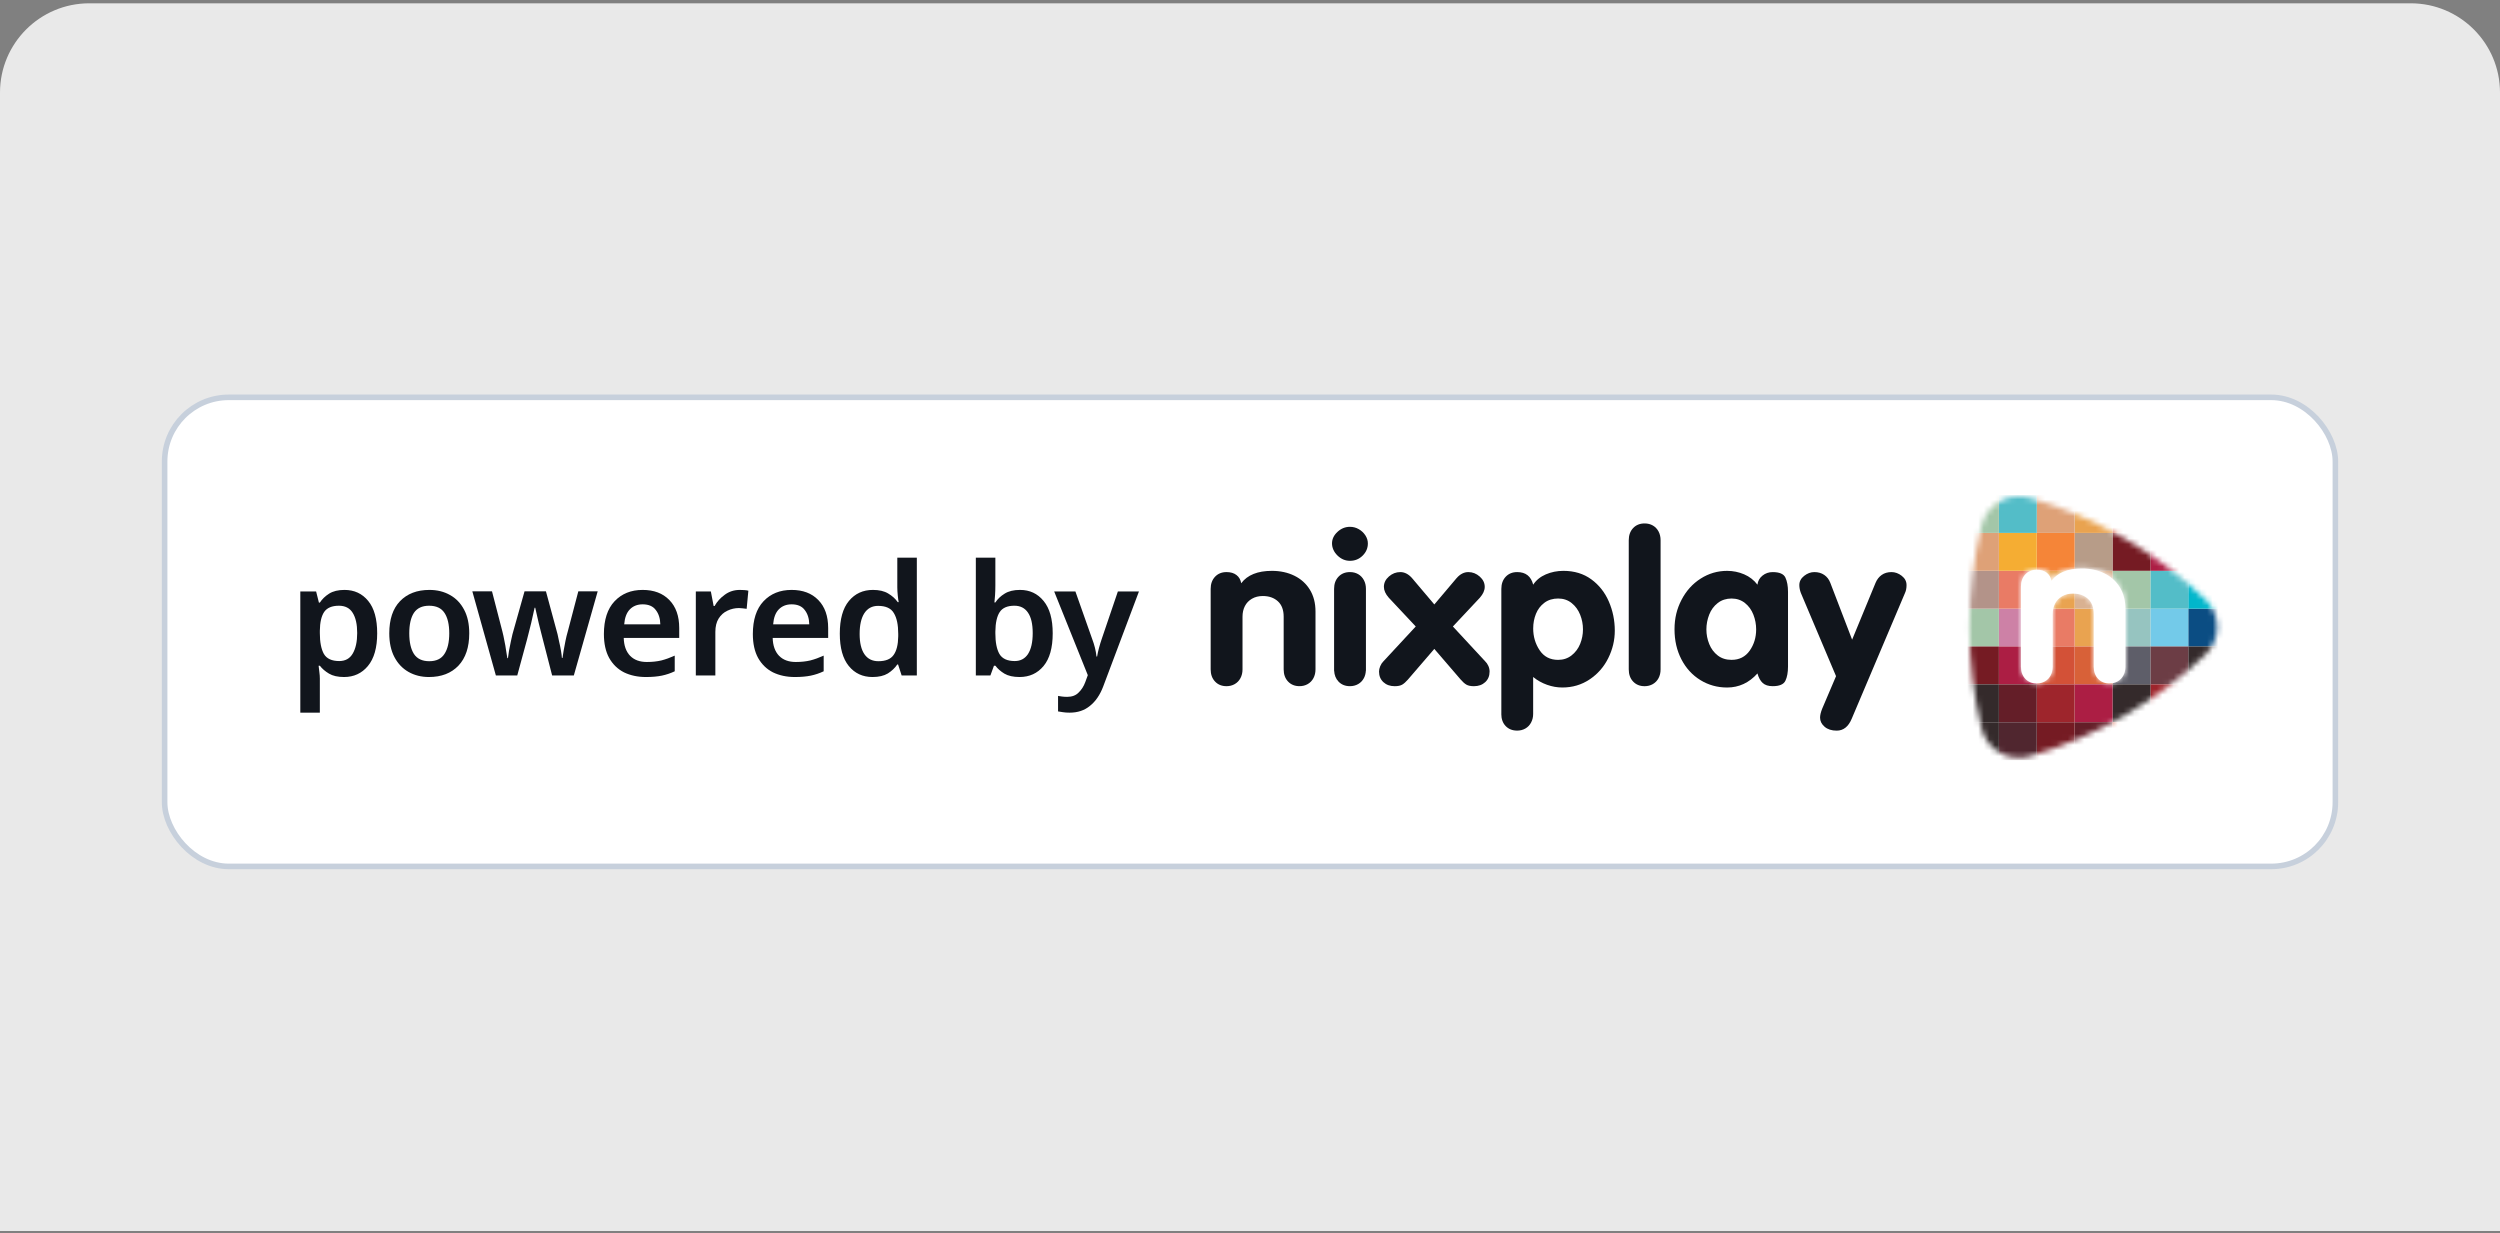<svg width="448" height="221" viewBox="0 0 448 221" fill="none" xmlns="http://www.w3.org/2000/svg">
<rect x="0" y="0" width="448" height="221" fill="#808080" stroke="none"/>
<path d="M0 16.593C0 7.756 7.163 0.593 16 0.593H432C440.837 0.593 448 7.756 448 16.593V220.593H0V16.593Z" fill="#E9E9E9"></path>
<rect x="29.5" y="71.203" width="389" height="84.057" rx="11.5" fill="white"></rect>
<rect x="29.5" y="71.203" width="389" height="84.057" rx="11.5" stroke="#C7D0DC"></rect>
<path d="M216.951 119.956V105.529C216.951 104.637 217.211 103.912 217.734 103.353C218.258 102.798 218.945 102.518 219.795 102.518C220.53 102.518 221.128 102.695 221.583 103.051C222.042 103.408 222.322 103.896 222.424 104.518C223.535 103.038 225.365 102.297 227.92 102.297C229.416 102.297 230.758 102.586 231.946 103.167C233.134 103.748 234.061 104.586 234.732 105.68C235.403 106.775 235.737 108.075 235.737 109.581V119.949C235.737 120.537 235.615 121.06 235.371 121.519C235.127 121.978 234.784 122.335 234.347 122.585C233.907 122.835 233.419 122.961 232.877 122.961C232.026 122.961 231.339 122.681 230.816 122.126C230.293 121.571 230.033 120.845 230.033 119.949V110.515C230.033 109.305 229.689 108.383 228.999 107.754C228.309 107.125 227.41 106.807 226.299 106.807C225.551 106.807 224.9 106.971 224.344 107.295C223.789 107.619 223.371 108.056 223.086 108.608C222.8 109.16 222.659 109.796 222.659 110.518V119.953C222.659 120.54 222.537 121.063 222.29 121.522C222.046 121.982 221.702 122.338 221.266 122.588C220.826 122.839 220.338 122.964 219.795 122.964C218.945 122.964 218.258 122.685 217.734 122.129C217.211 121.574 216.951 120.848 216.951 119.953V119.956Z" fill="#11151C"></path>
<path d="M247.917 118.504L253.702 112.264L248.864 107.105C248.283 106.444 247.994 105.795 247.994 105.16C247.994 104.45 248.293 103.834 248.893 103.307C249.493 102.781 250.174 102.518 250.935 102.518C251.696 102.518 252.392 102.874 253.025 103.583L257.031 108.318L261.034 103.583C261.666 102.874 262.363 102.518 263.124 102.518C263.885 102.518 264.565 102.784 265.165 103.317C265.766 103.85 266.064 104.463 266.064 105.163C266.064 105.798 265.775 106.447 265.194 107.108L260.357 112.267L266.141 118.507C266.372 118.729 266.565 119.002 266.713 119.332C266.86 119.663 266.934 120 266.934 120.34C266.934 121.124 266.674 121.756 266.151 122.241C265.628 122.725 264.953 122.966 264.128 122.966C263.547 122.966 263.101 122.873 262.783 122.69C262.466 122.507 262.122 122.202 261.75 121.772L257.028 116.283L252.305 121.772C251.93 122.202 251.586 122.507 251.272 122.69C250.954 122.873 250.508 122.966 249.927 122.966C249.102 122.966 248.428 122.725 247.904 122.241C247.381 121.756 247.121 121.124 247.121 120.34C247.121 120.045 247.192 119.727 247.333 119.387C247.474 119.043 247.667 118.751 247.914 118.504H247.917Z" fill="#11151C"></path>
<path d="M269.04 127.94V105.529C269.04 104.637 269.3 103.912 269.823 103.353C270.346 102.798 271.033 102.518 271.884 102.518C273.405 102.518 274.359 103.27 274.747 104.775C275.277 103.966 276.031 103.353 277.01 102.929C277.99 102.506 279.042 102.297 280.163 102.297C282.111 102.297 283.777 102.804 285.164 103.818C286.551 104.833 287.597 106.162 288.307 107.802C289.016 109.443 289.37 111.179 289.37 113.016C289.37 114.73 288.978 116.37 288.198 117.943C287.418 119.516 286.304 120.784 284.859 121.75C283.415 122.717 281.784 123.201 279.964 123.201C279.062 123.201 278.15 123.041 277.235 122.717C276.32 122.392 275.486 121.927 274.741 121.317V127.936C274.741 128.498 274.619 129.012 274.372 129.477C274.128 129.943 273.784 130.299 273.348 130.549C272.908 130.8 272.42 130.925 271.877 130.925C271.027 130.925 270.34 130.652 269.816 130.11C269.293 129.564 269.033 128.838 269.033 127.933L269.04 127.94ZM274.747 112.605C274.747 114.062 275.129 115.369 275.9 116.521C276.667 117.673 277.771 118.248 279.219 118.248C280.147 118.248 280.952 117.978 281.636 117.439C282.32 116.9 282.827 116.216 283.164 115.388C283.498 114.56 283.668 113.693 283.668 112.788C283.668 111.882 283.501 111.006 283.164 110.159C282.827 109.314 282.323 108.618 281.646 108.072C280.969 107.526 280.16 107.253 279.219 107.253C278.278 107.253 277.428 107.507 276.754 108.017C276.076 108.525 275.572 109.186 275.245 109.995C274.917 110.804 274.75 111.674 274.75 112.605H274.747Z" fill="#11151C"></path>
<path d="M291.873 119.955V96.81C291.873 95.918 292.133 95.192 292.656 94.633C293.18 94.078 293.867 93.799 294.717 93.799C295.273 93.799 295.764 93.924 296.197 94.174C296.63 94.425 296.968 94.781 297.212 95.24C297.455 95.699 297.577 96.222 297.577 96.81V119.955C297.577 120.543 297.455 121.066 297.212 121.525C296.968 121.984 296.624 122.34 296.187 122.591C295.748 122.841 295.26 122.966 294.717 122.966C293.867 122.966 293.18 122.687 292.656 122.132C292.133 121.576 291.873 120.851 291.873 119.955Z" fill="#11151C"></path>
<path d="M320.411 106.058V119.438C320.411 120.491 320.256 121.341 319.945 121.99C319.637 122.638 318.873 122.963 317.663 122.963C316.889 122.963 316.292 122.77 315.875 122.388C315.454 122.003 315.143 121.435 314.937 120.68C313.428 122.362 311.615 123.203 309.499 123.203C307.746 123.203 306.145 122.757 304.7 121.865C303.255 120.972 302.122 119.733 301.304 118.147C300.485 116.562 300.074 114.773 300.074 112.78C300.074 110.786 300.492 109.095 301.333 107.483C302.17 105.875 303.313 104.607 304.758 103.686C306.202 102.764 307.782 102.299 309.499 102.299C310.568 102.299 311.589 102.507 312.555 102.922C313.522 103.339 314.314 103.955 314.934 104.777C315.011 104.116 315.313 103.573 315.833 103.153C316.356 102.732 316.966 102.52 317.663 102.52C318.876 102.52 319.637 102.848 319.945 103.503C320.253 104.158 320.411 105.011 320.411 106.064V106.058ZM305.785 112.786C305.785 113.704 305.955 114.584 306.299 115.425C306.639 116.266 307.149 116.944 307.827 117.467C308.504 117.987 309.326 118.247 310.292 118.247C311.685 118.247 312.767 117.698 313.541 116.603C314.314 115.505 314.703 114.234 314.703 112.79C314.703 111.881 314.539 111.002 314.209 110.151C313.878 109.3 313.377 108.604 312.7 108.064C312.022 107.525 311.22 107.255 310.292 107.255C309.364 107.255 308.514 107.522 307.827 108.055C307.137 108.588 306.623 109.284 306.289 110.141C305.955 110.998 305.785 111.881 305.785 112.79V112.786Z" fill="#11151C"></path>
<path d="M329.017 121.165L322.709 106.245C322.529 105.757 322.439 105.291 322.439 104.851C322.439 104.203 322.725 103.651 323.3 103.198C323.874 102.745 324.484 102.518 325.13 102.518C325.813 102.518 326.404 102.685 326.898 103.022C327.396 103.359 327.759 103.834 327.993 104.444L331.9 114.629L336.099 104.444C336.355 103.831 336.728 103.359 337.209 103.022C337.694 102.685 338.275 102.518 338.962 102.518C339.607 102.518 340.217 102.742 340.792 103.188C341.366 103.635 341.652 104.19 341.652 104.851C341.652 105.391 341.562 105.853 341.383 106.245L331.826 128.802C331.232 130.221 330.336 130.931 329.136 130.931C328.234 130.931 327.511 130.699 326.969 130.234C326.426 129.769 326.157 129.223 326.157 128.6C326.157 128.173 326.279 127.647 326.526 127.021L329.02 121.165H329.017Z" fill="#11151C"></path>
<path d="M244.407 103.959C244.163 103.5 243.823 103.144 243.392 102.893C242.959 102.643 242.468 102.518 241.913 102.518C241.062 102.518 240.375 102.797 239.852 103.352C239.328 103.908 239.068 104.633 239.068 105.529V120.193H239.078C239.12 120.976 239.377 121.624 239.852 122.128C240.375 122.684 241.062 122.963 241.913 122.963C242.455 122.963 242.943 122.838 243.383 122.587C243.823 122.337 244.163 121.981 244.407 121.522C244.619 121.127 244.731 120.681 244.763 120.189H244.776V105.525C244.776 104.938 244.654 104.415 244.407 103.956V103.959Z" fill="#11151C"></path>
<path d="M241.911 100.499C242.8 100.499 243.557 100.191 244.183 99.571C244.809 98.955 245.121 98.223 245.121 97.379C245.121 96.878 244.973 96.397 244.675 95.938C244.376 95.478 243.984 95.109 243.493 94.827C243.002 94.544 242.476 94.406 241.907 94.406C241.07 94.406 240.325 94.708 239.673 95.315C239.021 95.921 238.697 96.608 238.697 97.379C238.697 98.149 239.021 98.91 239.673 99.546C240.325 100.181 241.07 100.499 241.907 100.499H241.911Z" fill="#11151C"></path>
<mask id="mask0_9470_80378" style="mask-type:alpha" maskUnits="userSpaceOnUse" x="352" y="88" width="46" height="48">
<path d="M395.169 107.377C386.408 99.013 375.67 92.697 363.728 89.209C359.953 88.105 356.023 90.38 355.095 94.2C353.684 100.024 352.936 106.107 352.936 112.362C352.936 118.618 353.684 124.703 355.095 130.527C356.023 134.351 359.953 136.622 363.728 135.519C375.67 132.028 386.408 125.715 395.169 117.347C396.532 116.048 397.303 114.247 397.303 112.362C397.303 110.477 396.532 108.676 395.169 107.377ZM380.924 119.36C380.924 119.945 380.802 120.467 380.559 120.925C380.316 121.382 379.973 121.737 379.538 121.987C379.1 122.236 378.613 122.361 378.073 122.361C377.225 122.361 376.54 122.083 376.018 121.529C375.497 120.976 375.238 120.253 375.238 119.36V109.956C375.238 108.75 374.895 107.831 374.207 107.204C373.519 106.577 372.624 106.26 371.516 106.26C370.771 106.26 370.121 106.423 369.568 106.747C369.014 107.07 368.598 107.505 368.314 108.055C368.032 108.602 367.888 109.239 367.888 109.959V119.363C367.888 119.949 367.766 120.47 367.52 120.928C367.277 121.385 366.934 121.741 366.499 121.99C366.061 122.24 365.575 122.364 365.034 122.364C364.186 122.364 363.501 122.086 362.98 121.533C362.458 120.979 362.199 120.256 362.199 119.363V104.983C362.199 104.094 362.458 103.371 362.98 102.814C363.501 102.26 364.186 101.982 365.034 101.982C365.767 101.982 366.362 102.158 366.816 102.513C367.274 102.868 367.552 103.355 367.654 103.976C368.761 102.5 370.585 101.761 373.132 101.761C374.623 101.761 375.961 102.049 377.145 102.628C378.329 103.208 379.253 104.043 379.922 105.134C380.591 106.225 380.924 107.521 380.924 109.022V119.357V119.36Z" fill="#949494"></path>
</mask>
<g mask="url(#mask0_9470_80378)">
<path d="M398.925 109.068H392.139V115.855H398.925V109.068Z" fill="#0B4D83"></path>
<path d="M398.925 115.855H392.139V122.642H398.925V115.855Z" fill="#342A2B"></path>
<path d="M398.925 122.643H392.139V129.429H398.925V122.643Z" fill="#641E28"></path>
<path d="M398.925 129.43H392.139V136.216H398.925V129.43Z" fill="#50262F"></path>
<path d="M398.925 102.283H392.139V109.07H398.925V102.283Z" fill="#01B6CB"></path>
<path d="M398.925 95.496H392.139V102.283H398.925V95.496Z" fill="#3DC1F0"></path>
<path d="M398.925 88.709H392.139V95.496H398.925V88.709Z" fill="#73CAE9"></path>
<path d="M392.138 109.068H385.352V115.855H392.138V109.068Z" fill="#73CAE9"></path>
<path d="M392.138 115.855H385.352V122.642H392.138V115.855Z" fill="#6C3D45"></path>
<path d="M392.138 122.643H385.352V129.429H392.138V122.643Z" fill="#9E252C"></path>
<path d="M392.138 129.43H385.352V136.216H392.138V129.43Z" fill="#751B23"></path>
<path d="M392.138 102.283H385.352V109.07H392.138V102.283Z" fill="#53BDC8"></path>
<path d="M392.138 95.496H385.352V102.283H392.138V95.496Z" fill="#AC1E44"></path>
<path d="M392.138 88.709H385.352V95.496H392.138V88.709Z" fill="#F5AD33"></path>
<path d="M385.353 109.068H378.566V115.855H385.353V109.068Z" fill="#96C4C0"></path>
<path d="M385.353 115.855H378.566V122.642H385.353V115.855Z" fill="#5E5E69"></path>
<path d="M385.353 122.643H378.566V129.429H385.353V122.643Z" fill="#342A2B"></path>
<path d="M385.353 102.283H378.566V109.07H385.353V102.283Z" fill="#A3C6A8"></path>
<path d="M385.353 95.496H378.566V102.283H385.353V95.496Z" fill="#751B23"></path>
<path d="M385.353 88.709H378.566V95.496H385.353V88.709Z" fill="#D35137"></path>
<path d="M378.566 109.068H371.779V115.855H378.566V109.068Z" fill="#E9A350"></path>
<path d="M378.566 115.855H371.779V122.642H378.566V115.855Z" fill="#D86138"></path>
<path d="M378.566 122.643H371.779V129.429H378.566V122.643Z" fill="#AC1E44"></path>
<path d="M378.566 129.43H371.779V136.216H378.566V129.43Z" fill="#641E28"></path>
<path d="M378.566 102.283H371.779V109.07H378.566V102.283Z" fill="#D9B191"></path>
<path d="M378.566 95.496H371.779V102.283H378.566V95.496Z" fill="#B79C88"></path>
<path d="M378.566 88.709H371.779V95.496H378.566V88.709Z" fill="#E9A350"></path>
<path d="M371.773 109.068H364.986V115.855H371.773V109.068Z" fill="#E97B65"></path>
<path d="M371.773 115.855H364.986V122.642H371.773V115.855Z" fill="#D35137"></path>
<path d="M371.773 122.643H364.986V129.429H371.773V122.643Z" fill="#9E252C"></path>
<path d="M371.773 129.43H364.986V136.216H371.773V129.43Z" fill="#751B23"></path>
<path d="M371.773 102.283H364.986V109.07H371.773V102.283Z" fill="#E9A350"></path>
<path d="M371.773 95.496H364.986V102.283H371.773V95.496Z" fill="#F58538"></path>
<path d="M371.773 88.709H364.986V95.496H371.773V88.709Z" fill="#DEA177"></path>
<path d="M364.986 109.068H358.199V115.855H364.986V109.068Z" fill="#CD81A6"></path>
<path d="M364.986 115.855H358.199V122.642H364.986V115.855Z" fill="#AC1E44"></path>
<path d="M364.986 122.643H358.199V129.429H364.986V122.643Z" fill="#641E28"></path>
<path d="M364.986 129.43H358.199V136.216H364.986V129.43Z" fill="#50262F"></path>
<path d="M364.986 102.283H358.199V109.07H364.986V102.283Z" fill="#E97B65"></path>
<path d="M364.986 95.496H358.199V102.283H364.986V95.496Z" fill="#F5AD33"></path>
<path d="M364.986 88.709H358.199V95.496H364.986V88.709Z" fill="#53BDC8"></path>
<path d="M358.199 109.068H351.412V115.855H358.199V109.068Z" fill="#A3C6A8"></path>
<path d="M358.199 115.855H351.412V122.642H358.199V115.855Z" fill="#751B23"></path>
<path d="M358.199 122.643H351.412V129.429H358.199V122.643Z" fill="#342A2B"></path>
<path d="M358.199 129.43H351.412V136.216H358.199V129.43Z" fill="#342A2B"></path>
<path d="M358.199 102.283H351.412V109.07H358.199V102.283Z" fill="#B39389"></path>
<path d="M358.199 95.496H351.412V102.283H358.199V95.496Z" fill="#DEA177"></path>
<path d="M358.199 88.709H351.412V95.496H358.199V88.709Z" fill="#A3C6A8"></path>
<path d="M385.353 129.43H378.566V136.216H385.353V129.43Z" fill="#D35137"></path>
</g>
<path d="M362.154 119.477V105.097C362.154 104.208 362.413 103.484 362.935 102.928C363.457 102.374 364.141 102.096 364.989 102.096C365.722 102.096 366.317 102.272 366.772 102.627C367.229 102.982 367.507 103.468 367.61 104.089C368.717 102.614 370.541 101.875 373.088 101.875C374.579 101.875 375.916 102.163 377.1 102.742C378.284 103.321 379.209 104.156 379.878 105.248C380.546 106.339 380.879 107.635 380.879 109.135V119.47C380.879 120.056 380.758 120.577 380.514 121.035C380.271 121.493 379.929 121.848 379.494 122.097C379.055 122.347 378.569 122.472 378.028 122.472C377.18 122.472 376.496 122.193 375.974 121.64C375.452 121.086 375.193 120.363 375.193 119.47V110.066C375.193 108.86 374.851 107.942 374.163 107.315C373.475 106.687 372.579 106.371 371.472 106.371C370.726 106.371 370.077 106.534 369.523 106.857C368.97 107.18 368.554 107.615 368.269 108.166C367.987 108.713 367.843 109.35 367.843 110.07V119.474C367.843 120.059 367.722 120.581 367.475 121.038C367.232 121.496 366.89 121.851 366.455 122.101C366.016 122.35 365.53 122.475 364.989 122.475C364.141 122.475 363.457 122.197 362.935 121.643C362.413 121.089 362.154 120.366 362.154 119.474V119.477Z" fill="white"></path>
<path d="M188.908 105.99H192.713L195.713 114.489C195.916 115.026 196.083 115.554 196.213 116.072C196.342 116.591 196.435 117.118 196.49 117.655H196.602C196.676 117.192 196.787 116.683 196.935 116.128C197.083 115.572 197.25 115.026 197.435 114.489L200.323 105.99H204.1L197.685 123.043C197.111 124.543 196.324 125.691 195.324 126.487C194.343 127.302 193.13 127.709 191.686 127.709C191.223 127.709 190.825 127.682 190.491 127.626C190.158 127.589 189.862 127.543 189.603 127.487V124.71C189.806 124.747 190.047 124.784 190.325 124.821C190.621 124.858 190.926 124.876 191.241 124.876C192.111 124.876 192.797 124.617 193.296 124.099C193.815 123.599 194.213 122.969 194.491 122.21L194.935 120.988L188.908 105.99Z" fill="#11151C"></path>
<path d="M178.369 104.935C178.369 105.527 178.35 106.101 178.313 106.657C178.276 107.212 178.239 107.647 178.202 107.962H178.369C178.776 107.333 179.331 106.805 180.035 106.379C180.739 105.935 181.655 105.712 182.785 105.712C184.525 105.712 185.932 106.37 187.006 107.684C188.099 108.999 188.645 110.934 188.645 113.489C188.645 116.081 188.099 118.035 187.006 119.349C185.914 120.664 184.479 121.321 182.701 121.321C181.572 121.321 180.665 121.118 179.98 120.71C179.313 120.303 178.776 119.831 178.369 119.294H178.119L177.48 121.044H174.869V99.936H178.369V104.935ZM181.785 108.545C180.526 108.545 179.646 108.925 179.146 109.684C178.646 110.443 178.387 111.61 178.369 113.184V113.489C178.369 115.1 178.609 116.331 179.091 117.183C179.591 118.035 180.507 118.461 181.84 118.461C182.877 118.461 183.673 118.035 184.229 117.183C184.784 116.313 185.062 115.072 185.062 113.461C185.062 111.813 184.775 110.582 184.201 109.767C183.646 108.953 182.84 108.545 181.785 108.545Z" fill="#11151C"></path>
<path d="M156.352 121.321C154.593 121.321 153.177 120.664 152.103 119.349C151.029 118.035 150.492 116.1 150.492 113.545C150.492 110.952 151.038 108.999 152.131 107.684C153.223 106.37 154.658 105.712 156.436 105.712C157.547 105.712 158.454 105.925 159.158 106.351C159.88 106.777 160.454 107.296 160.88 107.907H161.046C160.991 107.647 160.935 107.249 160.88 106.712C160.824 106.175 160.796 105.675 160.796 105.213V99.936H164.296V121.044H161.574L160.935 119.072H160.796C160.37 119.701 159.806 120.238 159.102 120.683C158.398 121.108 157.482 121.321 156.352 121.321ZM157.408 118.488C158.704 118.488 159.611 118.118 160.13 117.377C160.667 116.637 160.944 115.517 160.963 114.017V113.572C160.963 111.962 160.704 110.73 160.185 109.879C159.685 109.008 158.741 108.573 157.352 108.573C156.278 108.573 155.454 109.018 154.88 109.906C154.325 110.777 154.047 112.008 154.047 113.6C154.047 115.193 154.334 116.405 154.908 117.239C155.482 118.072 156.315 118.488 157.408 118.488Z" fill="#11151C"></path>
<path d="M141.854 105.713C143.872 105.713 145.464 106.315 146.631 107.518C147.816 108.722 148.408 110.397 148.408 112.545V114.323H138.465C138.502 115.693 138.882 116.758 139.604 117.517C140.326 118.257 141.326 118.628 142.603 118.628C143.566 118.628 144.437 118.535 145.214 118.35C145.992 118.146 146.788 117.859 147.603 117.489V120.294C146.862 120.646 146.094 120.905 145.298 121.072C144.501 121.238 143.548 121.322 142.437 121.322C140.974 121.322 139.669 121.044 138.521 120.489C137.391 119.915 136.503 119.054 135.854 117.906C135.225 116.758 134.91 115.332 134.91 113.628C134.91 111.055 135.549 109.092 136.827 107.74C138.104 106.389 139.78 105.713 141.854 105.713ZM141.854 108.296C140.909 108.296 140.141 108.601 139.548 109.212C138.974 109.805 138.641 110.694 138.549 111.879H145.02C145.001 110.842 144.733 109.99 144.214 109.323C143.714 108.638 142.928 108.296 141.854 108.296Z" fill="#11151C"></path>
<path d="M132.579 105.713C132.82 105.713 133.079 105.722 133.357 105.741C133.653 105.759 133.903 105.796 134.107 105.852L133.801 109.101C133.616 109.064 133.394 109.036 133.135 109.018C132.875 108.981 132.644 108.962 132.44 108.962C131.7 108.962 131.005 109.12 130.357 109.435C129.709 109.731 129.181 110.203 128.774 110.851C128.385 111.481 128.191 112.277 128.191 113.24V121.044H124.691V105.991H127.385L127.885 108.601H128.052C128.496 107.805 129.107 107.129 129.885 106.574C130.663 106 131.561 105.713 132.579 105.713Z" fill="#11151C"></path>
<path d="M115.162 105.713C117.18 105.713 118.773 106.315 119.939 107.518C121.124 108.722 121.717 110.397 121.717 112.545V114.323H111.774C111.811 115.693 112.19 116.758 112.913 117.517C113.635 118.257 114.634 118.628 115.912 118.628C116.875 118.628 117.745 118.535 118.523 118.35C119.3 118.146 120.097 117.859 120.911 117.489V120.294C120.171 120.646 119.402 120.905 118.606 121.072C117.81 121.238 116.856 121.322 115.745 121.322C114.283 121.322 112.977 121.044 111.829 120.489C110.7 119.915 109.811 119.054 109.163 117.906C108.534 116.758 108.219 115.332 108.219 113.628C108.219 111.055 108.858 109.092 110.135 107.74C111.413 106.389 113.088 105.713 115.162 105.713ZM115.162 108.296C114.218 108.296 113.449 108.601 112.857 109.212C112.283 109.805 111.95 110.694 111.857 111.879H118.328C118.31 110.842 118.041 109.99 117.523 109.323C117.023 108.638 116.236 108.296 115.162 108.296Z" fill="#11151C"></path>
<path d="M97.276 114.573C97.183 114.221 97.072 113.786 96.942 113.267C96.813 112.73 96.674 112.175 96.526 111.601C96.396 111.027 96.276 110.499 96.165 110.018C96.054 109.536 95.97 109.166 95.915 108.907H95.804C95.748 109.166 95.665 109.536 95.554 110.018C95.443 110.499 95.322 111.036 95.193 111.629C95.063 112.203 94.924 112.758 94.776 113.295C94.647 113.814 94.535 114.249 94.443 114.601L92.693 121.044H88.86L84.639 105.963H88.166L90.027 113.156C90.156 113.656 90.277 114.212 90.388 114.823C90.517 115.415 90.619 115.998 90.693 116.572C90.786 117.128 90.86 117.582 90.915 117.933H91.027C91.064 117.6 91.129 117.146 91.221 116.572C91.332 115.998 91.443 115.443 91.554 114.906C91.665 114.351 91.758 113.934 91.832 113.656L93.998 105.963H97.831L99.914 113.656C99.988 113.99 100.081 114.425 100.192 114.962C100.322 115.499 100.433 116.045 100.525 116.6C100.618 117.137 100.673 117.572 100.692 117.906H100.803C100.84 117.609 100.905 117.183 100.997 116.628C101.09 116.073 101.201 115.48 101.331 114.85C101.46 114.221 101.599 113.656 101.747 113.156L103.636 105.963H107.108L102.83 121.044H98.942L97.276 114.573Z" fill="#11151C"></path>
<path d="M84.089 113.49C84.089 115.989 83.441 117.924 82.145 119.294C80.849 120.646 79.09 121.322 76.868 121.322C75.498 121.322 74.276 121.016 73.202 120.405C72.128 119.794 71.285 118.905 70.674 117.739C70.063 116.572 69.758 115.156 69.758 113.49C69.758 110.99 70.397 109.074 71.674 107.74C72.97 106.389 74.729 105.713 76.951 105.713C78.34 105.713 79.571 106.018 80.645 106.629C81.719 107.222 82.561 108.101 83.172 109.268C83.784 110.416 84.089 111.823 84.089 113.49ZM73.341 113.49C73.341 115.082 73.618 116.313 74.174 117.183C74.748 118.054 75.664 118.489 76.923 118.489C78.183 118.489 79.09 118.054 79.645 117.183C80.219 116.313 80.506 115.082 80.506 113.49C80.506 111.897 80.219 110.675 79.645 109.823C79.09 108.972 78.173 108.546 76.896 108.546C75.655 108.546 74.748 108.972 74.174 109.823C73.618 110.675 73.341 111.897 73.341 113.49Z" fill="#11151C"></path>
<path d="M61.732 105.713C63.491 105.713 64.907 106.37 65.981 107.685C67.055 108.981 67.592 110.916 67.592 113.49C67.592 116.063 67.037 118.017 65.926 119.35C64.833 120.664 63.408 121.322 61.649 121.322C60.538 121.322 59.64 121.118 58.955 120.711C58.27 120.303 57.723 119.831 57.316 119.294H57.094C57.149 119.646 57.196 120.035 57.233 120.461C57.288 120.868 57.316 121.248 57.316 121.599V127.71H53.816V105.991H56.649L57.149 107.99H57.316C57.723 107.361 58.279 106.824 58.982 106.379C59.686 105.935 60.602 105.713 61.732 105.713ZM60.732 108.546C59.492 108.546 58.612 108.916 58.094 109.657C57.594 110.397 57.334 111.518 57.316 113.017V113.462C57.316 115.073 57.557 116.313 58.038 117.183C58.538 118.035 59.455 118.461 60.788 118.461C61.88 118.461 62.685 118.017 63.204 117.128C63.741 116.221 64.009 114.989 64.009 113.434C64.009 111.879 63.741 110.675 63.204 109.823C62.685 108.972 61.861 108.546 60.732 108.546Z" fill="#11151C"></path>
</svg>
